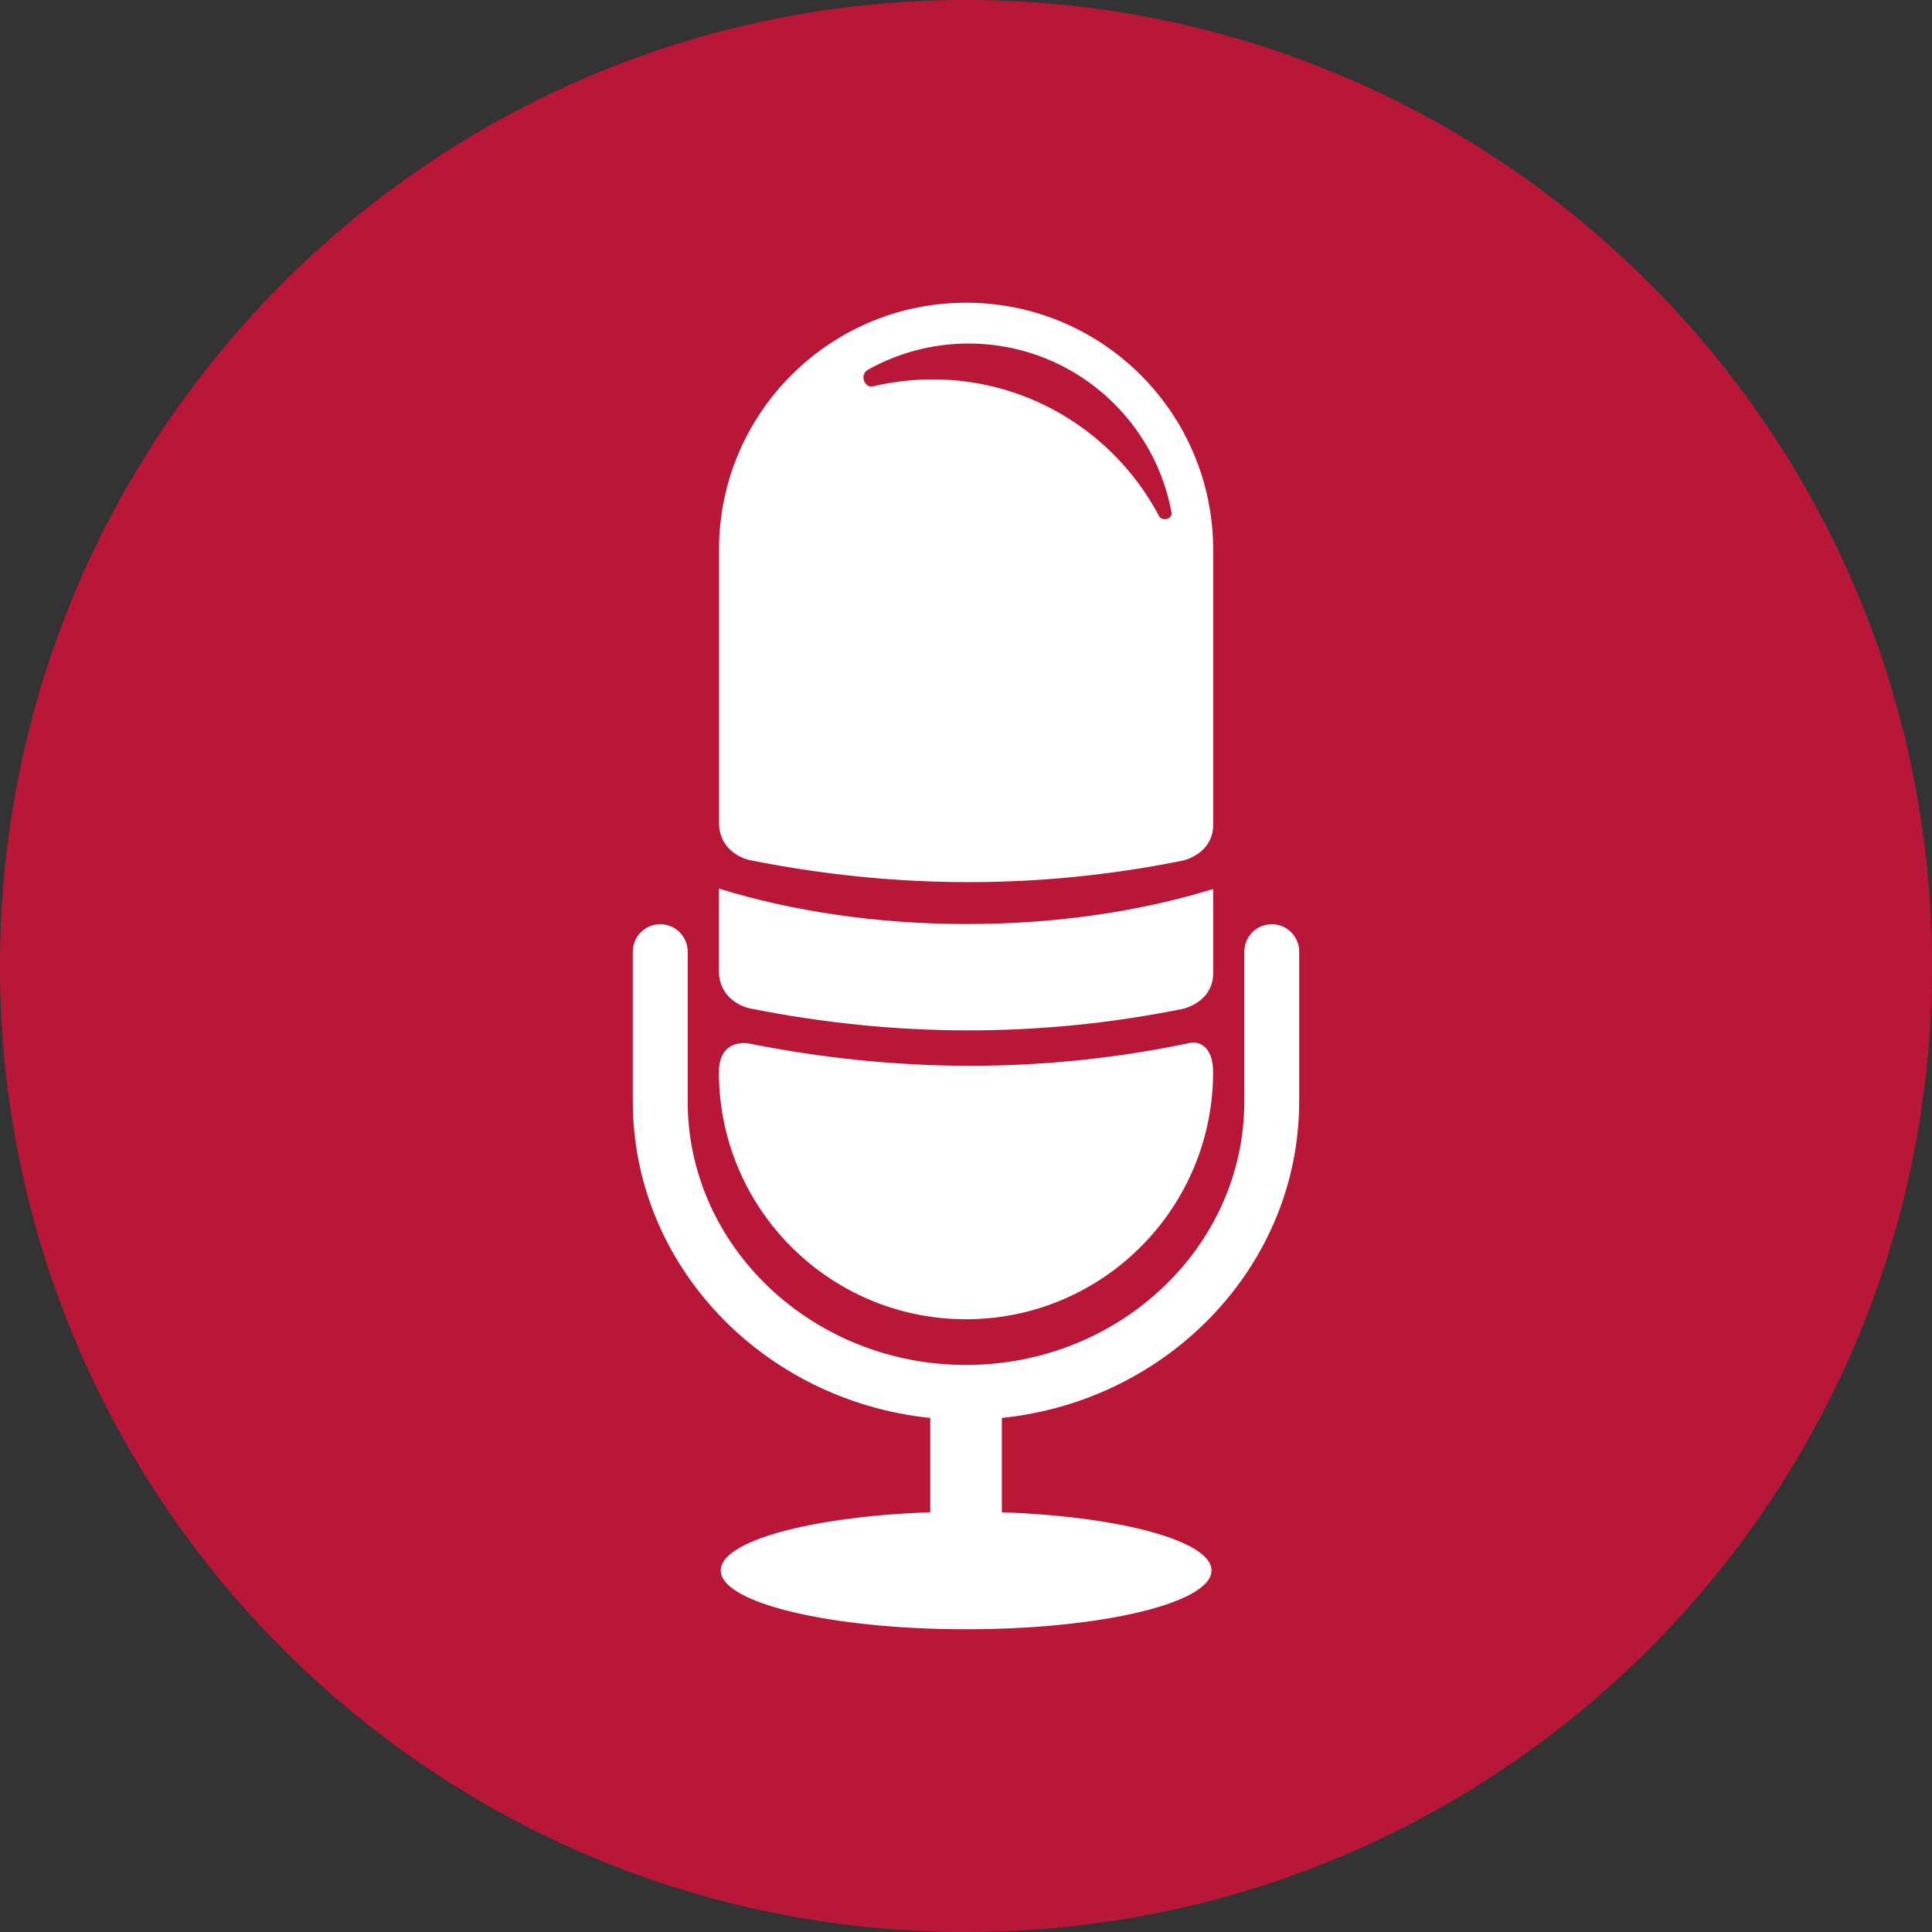 <svg xmlns="http://www.w3.org/2000/svg" width="100" height="100" fill="none"><rect width="100%" height="100%" fill="#333333" stroke="none"/><g clip-path="url(#a)"><path fill="#B91737" d="M50 100c27.614 0 50-22.386 50-50S77.614 0 50 0 0 22.386 0 50s22.386 50 50 50Z"/><path fill="#fff" fill-rule="evenodd" d="M67.246 57.007v-7.75c0-.784-.635-1.419-1.42-1.419-.785 0-1.42.635-1.42 1.42v7.749c0 7.523-6.463 13.643-14.406 13.643-7.943 0-14.406-6.12-14.406-13.643v-7.75c0-.784-.635-1.419-1.42-1.419-.785 0-1.42.635-1.42 1.42v7.749c0 8.491 6.755 15.498 15.396 16.385v4.883c-6.136.215-10.846 1.479-10.846 3.011 0 1.683 5.684 3.044 12.701 3.044 7.018 0 12.702-1.36 12.702-3.044 0-1.527-4.716-2.796-10.852-3.011v-4.883c8.642-.887 15.39-7.9 15.39-16.385Z" clip-rule="evenodd"/><path fill="#fff" d="M61.6 53.98c-7.443 1.564-15.036 1.58-22.78.042-.538-.107-1.608-.01-1.608 1.474 0 7.06 5.727 12.788 12.788 12.788 7.06 0 12.788-5.728 12.788-12.788 0-1.415-.796-1.597-1.194-1.517h.005ZM38.815 44.52c7.518 1.506 14.97 1.517 22.343.038.543-.108 1.635-.618 1.635-1.844v-14.32c-.038-7.035-5.748-12.724-12.788-12.724-7.039 0-12.76 5.695-12.787 12.729v14.19c0 1.302 1.07 1.824 1.602 1.931h-.005Zm6.109-25.382a10.666 10.666 0 0 1 5.21-1.355c5.238 0 9.588 3.77 10.503 8.744.064.35-.495.479-.651.178-2.22-4.2-6.63-7.066-11.712-7.066-1.06 0-2.092.123-3.081.36-.441.102-.726-.602-.264-.86h-.005Z"/><path fill="#fff" fill-rule="evenodd" d="M37.212 50.264v-4.27c3.77 1.167 8.153 1.834 12.831 1.834 4.678 0 8.997-.662 12.75-1.813v4.372c0 1.226-1.086 1.737-1.635 1.845-7.378 1.479-14.825 1.468-22.343-.038-.533-.108-1.603-.63-1.603-1.93Z" clip-rule="evenodd"/></g><defs><clipPath id="a"><path fill="#fff" d="M0 0h100v100H0z"/></clipPath></defs></svg>